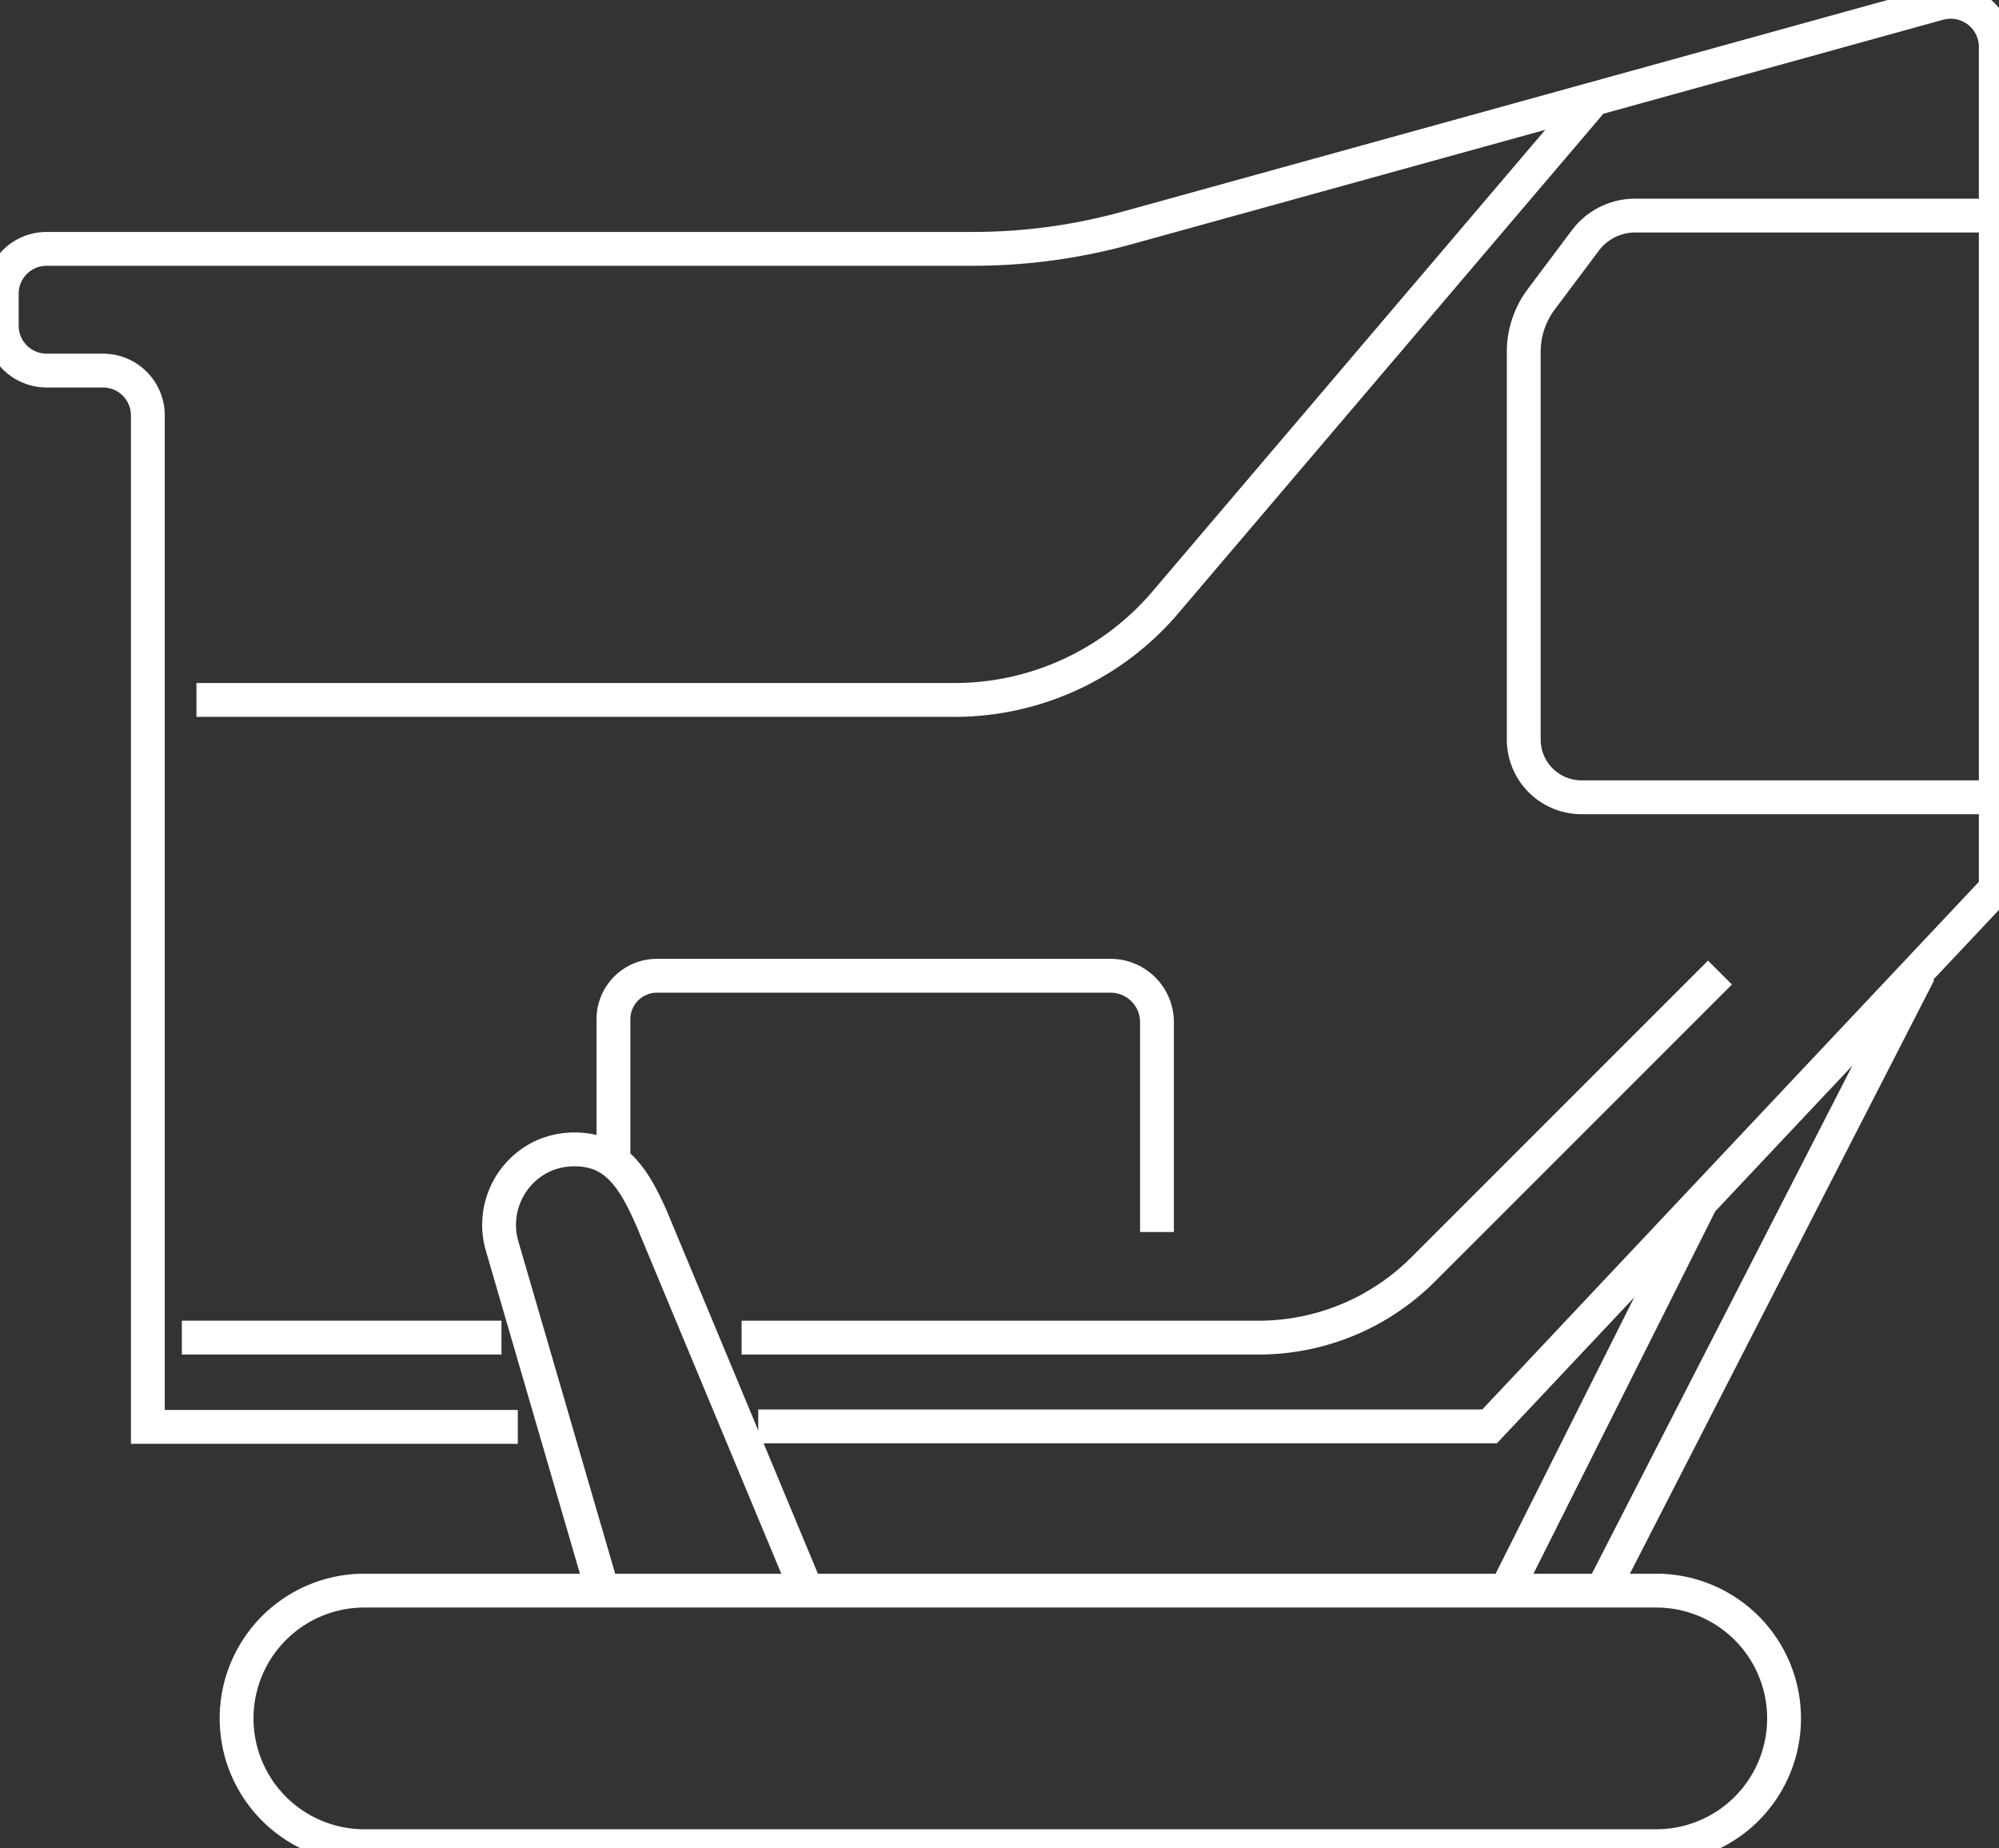 <?xml version="1.0" encoding="UTF-8"?>
<svg xmlns="http://www.w3.org/2000/svg" xmlns:xlink="http://www.w3.org/1999/xlink" id="Gruppe_4" data-name="Gruppe 4" width="88.614" height="81.917" viewBox="0 0 88.614 81.917">
  <rect x="0" y="0" width="88.614" height="81.917" fill="#333333" stroke="none"/>
  <defs>
    <clipPath id="clip-path">
      <rect id="Rechteck_6" data-name="Rechteck 6" width="88.614" height="81.917" fill="none" stroke="#fff" stroke-width="1.5"></rect>
    </clipPath>
  </defs>
  <g id="Gruppe_3" data-name="Gruppe 3" clip-path="url(#clip-path)">
    <path id="Pfad_12" data-name="Pfad 12" d="M130.234,463.8H72.964a5.664,5.664,0,1,1,0-11.328h57.27a5.664,5.664,0,0,1,0,11.328Z" transform="translate(-56.812 -381.966)" fill="none" stroke="#fff" stroke-miterlimit="10" stroke-width="1.5"></path>
    <path id="Pfad_13" data-name="Pfad 13" d="M146.584,346.5l-4.44-15.242A3.364,3.364,0,0,1,144,327.21a3.442,3.442,0,0,1,1.344-.271c1.787,0,2.607,1.2,3.434,3.1l6.869,16.491" transform="translate(-119.876 -275.991)" fill="none" stroke="#fff" stroke-miterlimit="10" stroke-width="1.5"></path>
    <path id="Pfad_14" data-name="Pfad 14" d="M88.894,39.935V2.5A2,2,0,0,0,86.362.574L50.384,10.526a25.6,25.6,0,0,1-6.825.927H2.488A1.988,1.988,0,0,0,.5,13.441V14.86a1.988,1.988,0,0,0,1.988,1.988h2.5a1.988,1.988,0,0,1,1.988,1.988V63.669h16.4" transform="translate(-0.422 -0.422)" fill="none" stroke="#fff" stroke-miterlimit="10" stroke-width="1.5"></path>
    <path id="Pfad_15" data-name="Pfad 15" d="M270.637,252.169,248.111,276.1H215.692" transform="translate(-182.08 -212.873)" fill="none" stroke="#fff" stroke-miterlimit="10" stroke-width="1.5"></path>
    <path id="Pfad_16" data-name="Pfad 16" d="M55.884,55.326h33.6a12.271,12.271,0,0,0,9.346-4.319l18.909-22.221" transform="translate(-47.175 -24.3)" fill="none" stroke="#fff" stroke-miterlimit="10" stroke-width="1.5"></path>
    <line id="Linie_3" data-name="Linie 3" x1="14.079" y2="27.457" transform="translate(70.994 43.109)" fill="none" stroke="#fff" stroke-miterlimit="10" stroke-width="1.5"></line>
    <line id="Linie_4" data-name="Linie 4" x1="8.577" y2="17.1" transform="translate(66.787 53.358)" fill="none" stroke="#fff" stroke-miterlimit="10" stroke-width="1.5"></line>
    <path id="Pfad_17" data-name="Pfad 17" d="M174.5,285.681v-6.2a1.927,1.927,0,0,1,1.927-1.927h20.109a2.059,2.059,0,0,1,2.059,2.059v9.3" transform="translate(-147.307 -234.302)" fill="none" stroke="#fff" stroke-miterlimit="10" stroke-width="1.5"></path>
    <path id="Pfad_18" data-name="Pfad 18" d="M254.331,276.631l-13.162,13.162a10.315,10.315,0,0,1-7.294,3.021H210.961" transform="translate(-178.086 -233.522)" fill="none" stroke="#fff" stroke-miterlimit="10" stroke-width="1.5"></path>
    <line id="Linie_5" data-name="Linie 5" x2="14.169" transform="translate(8.061 59.291)" fill="none" stroke="#fff" stroke-miterlimit="10" stroke-width="1.5"></line>
    <path id="Pfad_19" data-name="Pfad 19" d="M454.244,61.324H438.36a2.755,2.755,0,0,0-2.2,1.1L434.2,65.038a3.871,3.871,0,0,0-.774,2.323V84.546a2.562,2.562,0,0,0,2.562,2.562h18.152" transform="translate(-365.88 -51.768)" fill="none" stroke="#fff" stroke-miterlimit="10" stroke-width="1.5"></path>
  </g>
</svg>

